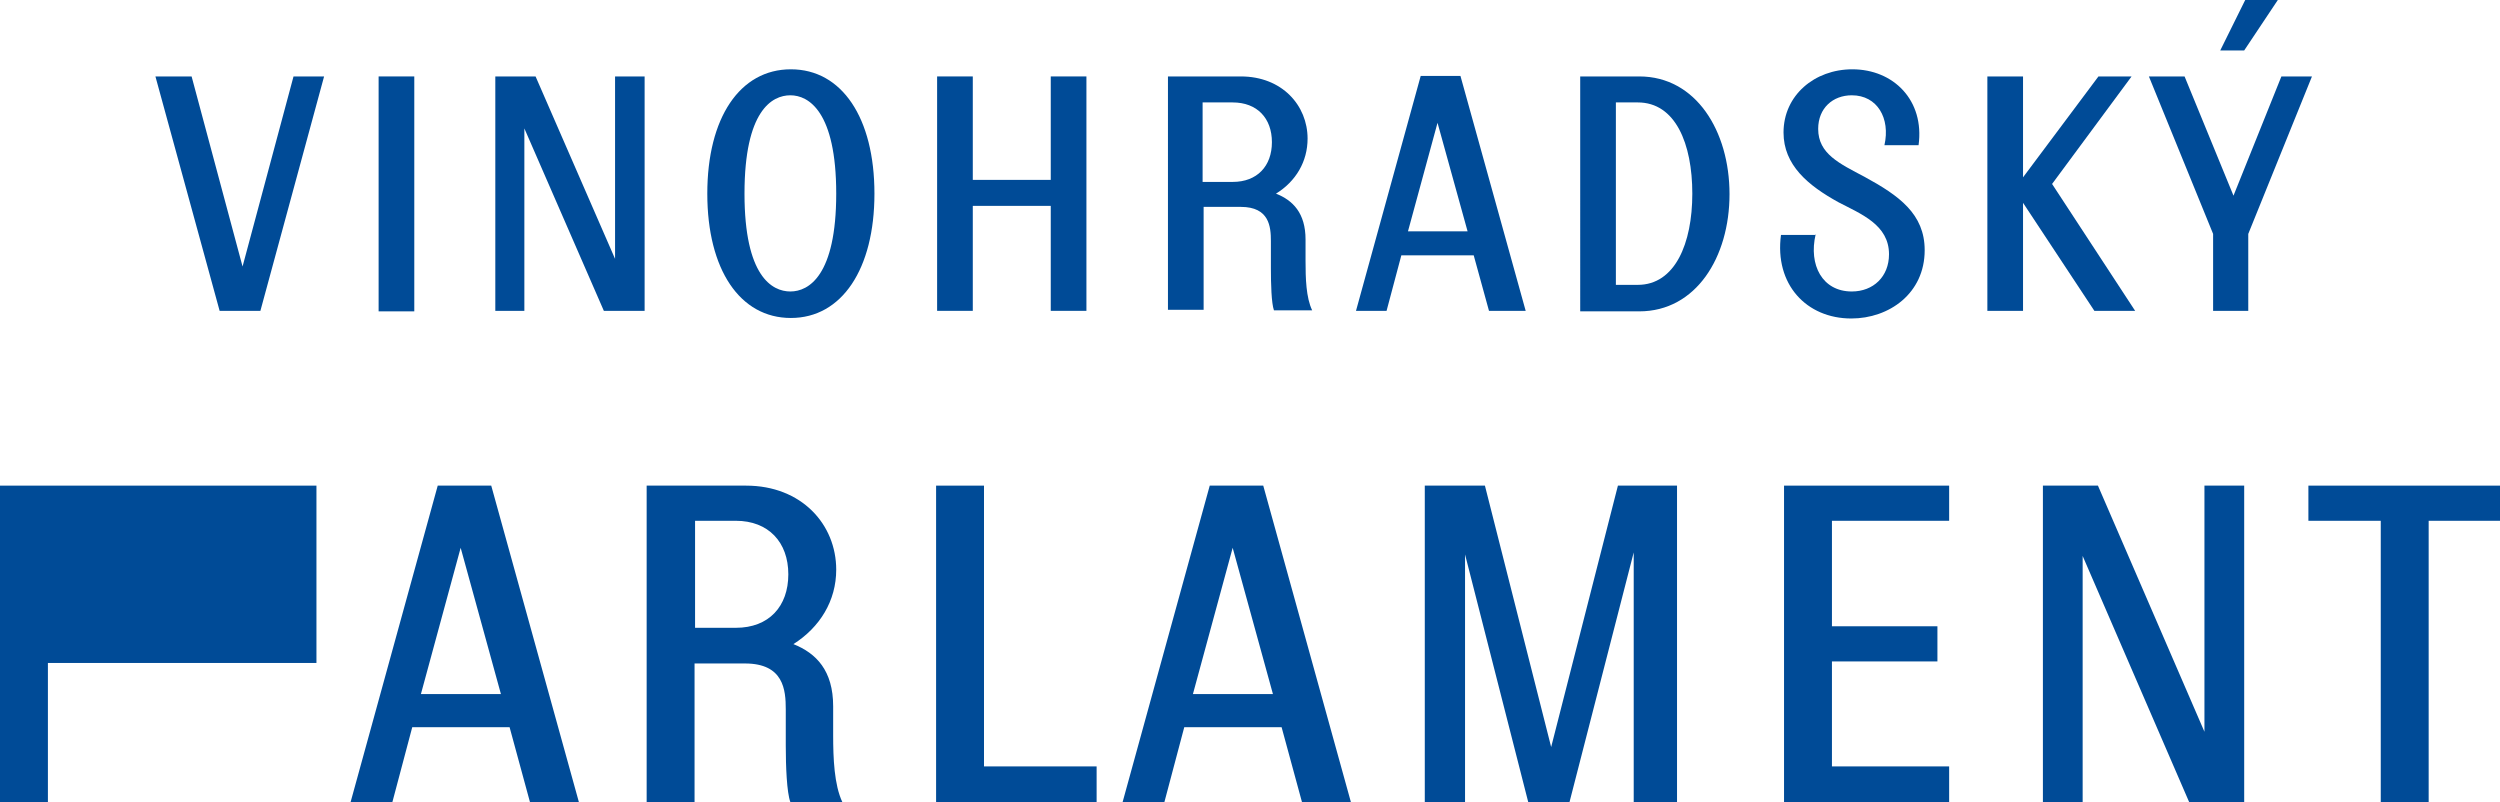 <?xml version="1.0" encoding="UTF-8"?>
<svg id="Vrstva_2" data-name="Vrstva 2" xmlns="http://www.w3.org/2000/svg" viewBox="0 0 49.06 15.74">
  <defs>
    <style>
      .cls-1 {
        fill: #004b97;
      }
    </style>
  </defs>
  <g id="Vrstva_1-2" data-name="Vrstva 1">
    <polygon class="cls-1" points="4.31 6.1 3.05 1.5 3.76 1.5 4.76 5.23 5.76 1.5 6.36 1.5 5.11 6.1 4.31 6.1"/>
    <rect class="cls-1" x="7.43" y="1.5" width=".7" height="4.61"/>
    <polygon class="cls-1" points="11.85 6.1 10.29 2.52 10.29 6.1 9.72 6.1 9.72 1.5 10.51 1.5 12.07 5.08 12.07 1.5 12.65 1.5 12.65 6.1 11.85 6.1"/>
    <path class="cls-1" d="M14.61,3.8c0,1.62.54,1.92.9,1.92s.9-.31.9-1.92-.54-1.93-.9-1.93-.9.3-.9,1.93M17.16,3.8c0,1.48-.64,2.44-1.64,2.44s-1.64-.95-1.64-2.44.64-2.44,1.64-2.44,1.64.95,1.64,2.44"/>
    <polygon class="cls-1" points="20.62 6.1 20.62 4.04 19.09 4.04 19.09 6.1 18.39 6.1 18.39 1.5 19.09 1.5 19.09 3.53 20.62 3.53 20.62 1.5 21.32 1.5 21.32 6.1 20.62 6.1"/>
    <path class="cls-1" d="M23.6,3.57h.59c.48,0,.77-.31.77-.78s-.29-.78-.77-.78h-.59v1.56ZM24.35,1.5c.81,0,1.31.57,1.31,1.22,0,.45-.23.84-.62,1.08.33.13.58.38.58.9v.42c0,.34.01.72.13.97h-.75c-.05-.14-.06-.52-.06-.83v-.53c0-.28-.03-.67-.59-.67h-.73v2.02h-.7V1.5h1.44Z"/>
    <path class="cls-1" d="M28.8,4.54l-.59-2.13-.58,2.13h1.16ZM29.22,6.1l-.3-1.09h-1.42l-.29,1.09h-.6l1.27-4.61h.78l1.28,4.61h-.71Z"/>
    <path class="cls-1" d="M31.71,5.59h.43c.73,0,1.07-.81,1.07-1.79s-.33-1.79-1.07-1.79h-.43v3.58ZM32.17,1.5c1.11,0,1.77,1.07,1.77,2.31s-.66,2.3-1.77,2.3h-1.16V1.5h1.16Z"/>
    <path class="cls-1" d="M35.63,4.6c-.14.6.13,1.12.71,1.12.42,0,.73-.29.73-.73,0-.58-.55-.79-.99-1.02-.6-.33-1.08-.73-1.08-1.37,0-.73.61-1.24,1.35-1.24.81,0,1.42.61,1.3,1.49h-.67c.12-.53-.14-.98-.64-.98-.37,0-.66.25-.66.66,0,.49.42.68.91.94.68.37,1.18.73,1.18,1.44,0,.85-.7,1.34-1.44,1.34-.88,0-1.51-.67-1.38-1.64h.69Z"/>
    <polygon class="cls-1" points="41.9 6.1 41.1 6.1 39.7 3.98 39.7 6.1 39 6.1 39 1.5 39.7 1.5 39.7 3.48 41.18 1.5 41.83 1.5 40.27 3.61 41.9 6.1"/>
    <path class="cls-1" d="M43.57.99l.49-.99h.64l-.66.99h-.47ZM44.12,6.1h-.69v-1.51l-1.26-3.09h.7l.96,2.34.94-2.34h.6l-1.25,3.09v1.52Z"/>
    <path class="cls-1" d="M9.83,13.62l-.79-2.87-.78,2.87h1.57ZM10.4,15.74l-.4-1.47h-1.91l-.39,1.47h-.82l1.71-6.21h1.05l1.72,6.21h-.96Z"/>
    <path class="cls-1" d="M13.64,12.32h.8c.65,0,1.03-.42,1.03-1.05s-.39-1.05-1.03-1.05h-.8v2.1ZM14.64,9.53c1.09,0,1.77.76,1.77,1.65,0,.61-.32,1.13-.84,1.46.45.18.78.52.78,1.22v.57c0,.45.02.97.18,1.31h-1.02c-.07-.19-.09-.7-.09-1.11v-.71c0-.38-.04-.9-.8-.9h-.99v2.72h-.94v-6.21h1.94Z"/>
    <polygon class="cls-1" points="21.52 15.04 21.52 15.74 18.37 15.74 18.37 9.53 19.31 9.53 19.31 15.04 21.52 15.04"/>
    <path class="cls-1" d="M24.98,13.62l-.79-2.87-.78,2.87h1.57ZM25.55,15.74l-.4-1.47h-1.91l-.39,1.47h-.82l1.71-6.21h1.05l1.72,6.21h-.96Z"/>
    <polygon class="cls-1" points="32.06 15.74 32.06 10.84 30.8 15.74 29.99 15.74 28.75 10.88 28.75 15.74 27.96 15.74 27.96 9.53 29.14 9.53 30.44 14.66 31.75 9.53 32.91 9.53 32.91 15.74 32.06 15.74"/>
    <polygon class="cls-1" points="35.95 10.22 35.95 12.29 38.02 12.29 38.02 12.98 35.95 12.98 35.95 15.04 38.25 15.04 38.25 15.74 35.01 15.74 35.01 9.53 38.25 9.53 38.25 10.22 35.95 10.22"/>
    <polygon class="cls-1" points="42.96 15.74 40.87 10.91 40.87 15.74 40.09 15.74 40.09 9.53 41.17 9.53 43.26 14.36 43.26 9.53 44.04 9.53 44.04 15.74 42.96 15.74"/>
    <polygon class="cls-1" points="47.66 10.22 47.66 15.74 46.72 15.74 46.72 10.22 45.3 10.22 45.3 9.53 49.06 9.53 49.06 10.22 47.66 10.22"/>
    <polygon class="cls-1" points=".94 13.01 .94 15.74 0 15.74 0 9.53 6.21 9.53 6.21 13.01 .94 13.01"/>
  </g>
</svg>